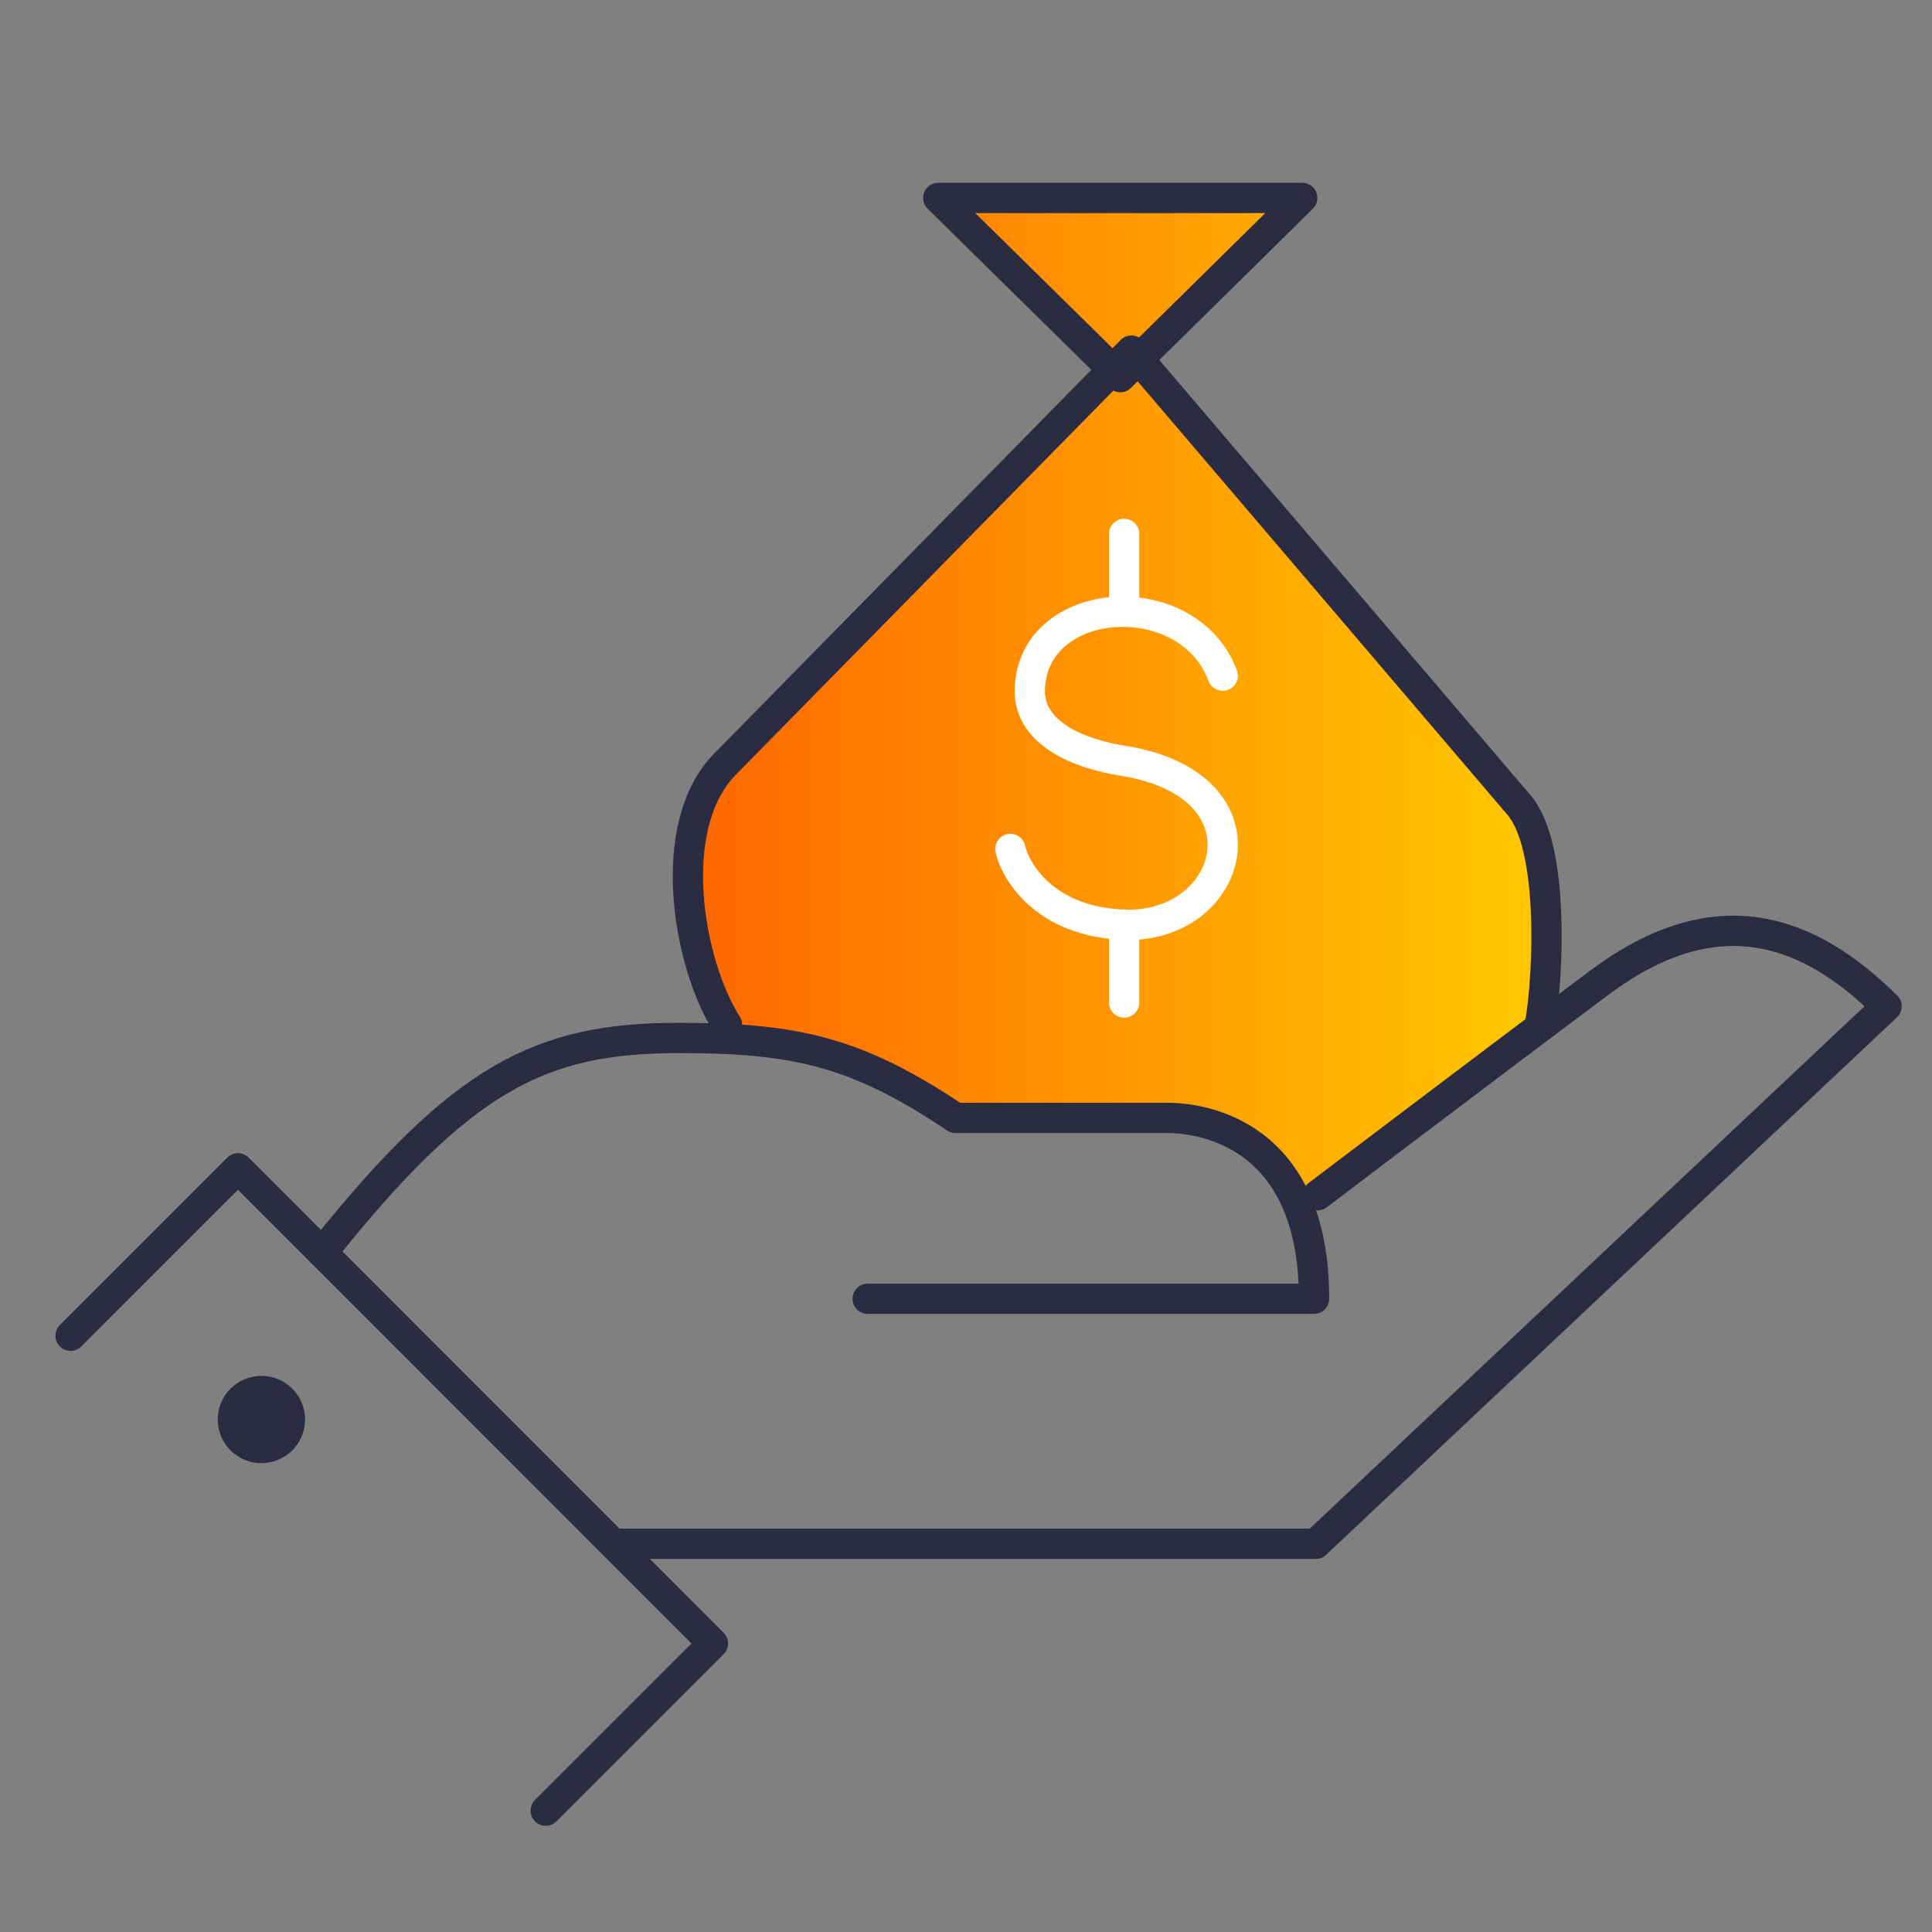 <svg xmlns="http://www.w3.org/2000/svg" xmlns:xlink="http://www.w3.org/1999/xlink" viewBox="0 0 127.56 127.56"><rect x="0" y="0" width="127.56" height="127.56" fill="#808080" stroke="none"/><defs><style>.cls-1{fill:url(#Sfumatura_senza_nome_43);}.cls-2,.cls-4{fill:none;stroke-linecap:round;stroke-linejoin:round;stroke-width:2px;}.cls-2{stroke:#2b2c42;}.cls-3{fill:#2b2c42;}.cls-4{stroke:#fff;}</style><linearGradient id="Sfumatura_senza_nome_43" x1="45.37" y1="46.09" x2="102.25" y2="46.09" gradientUnits="userSpaceOnUse"><stop offset="0" stop-color="#f60"/><stop offset="1" stop-color="#ffc900"/></linearGradient></defs><g id="MOBILE_BANKING" data-name="MOBILE BANKING"><path class="cls-1" d="M84.14,13.07l-21.79.4,7.7,7.58,3.2,3.14-6.54,7.48L48.46,49.83S45,53.76,45.41,57.92s1.66,9.81,1.66,9.81l4.74,1,7,2.52,2.5,2.15,8.59.39,8.46-.22,5.42,2.56,2.35,3,8.43-5.92,7.68-5.79-.73-11.81-5.75-8-16-17.88L75.49,24l4.89-5.39,4.82-5.52Z"/><polygon class="cls-2" points="73.97 24.9 61.95 13.07 85.98 13.07 73.97 24.9"/><path class="cls-2" d="M87,78.91s11-8.35,18.56-14c7.9-5.93,14-3.42,19,1.53L86.87,101.93h-46"/><path class="cls-2" d="M21.27,82.7C30.53,71.09,35.7,68.53,44.84,68.53c7.65,0,11.73.9,18.25,5.28h14c2.25,0,9.67,1,9.67,11.94H57.29"/><polyline class="cls-2" points="4.66 88.19 15.71 77.14 47.07 108.51 36.03 119.55"/><path class="cls-3" d="M15.22,91.69a2.88,2.88,0,1,0,4.08,0A2.88,2.88,0,0,0,15.22,91.69Z"/><path class="cls-2" d="M48,67.66c-2.6-4.11-4.14-13.14-.13-17.21L74.7,23.15l25.59,30c2.34,2.73,1.93,11.14,1.44,14.16"/><path class="cls-4" d="M80.73,44.61c-2.3-6.13-12.66-5.4-12.74,1,0,2.86,3.31,4.17,6.11,4.61,10.19,1.61,7.38,11.2,0,10.83-5.6-.27-7.22-4.06-7.39-5"/><line class="cls-4" x1="74.22" y1="35.25" x2="74.22" y2="40.39"/><line class="cls-4" x1="74.22" y1="61.04" x2="74.22" y2="66.19"/></g></svg>